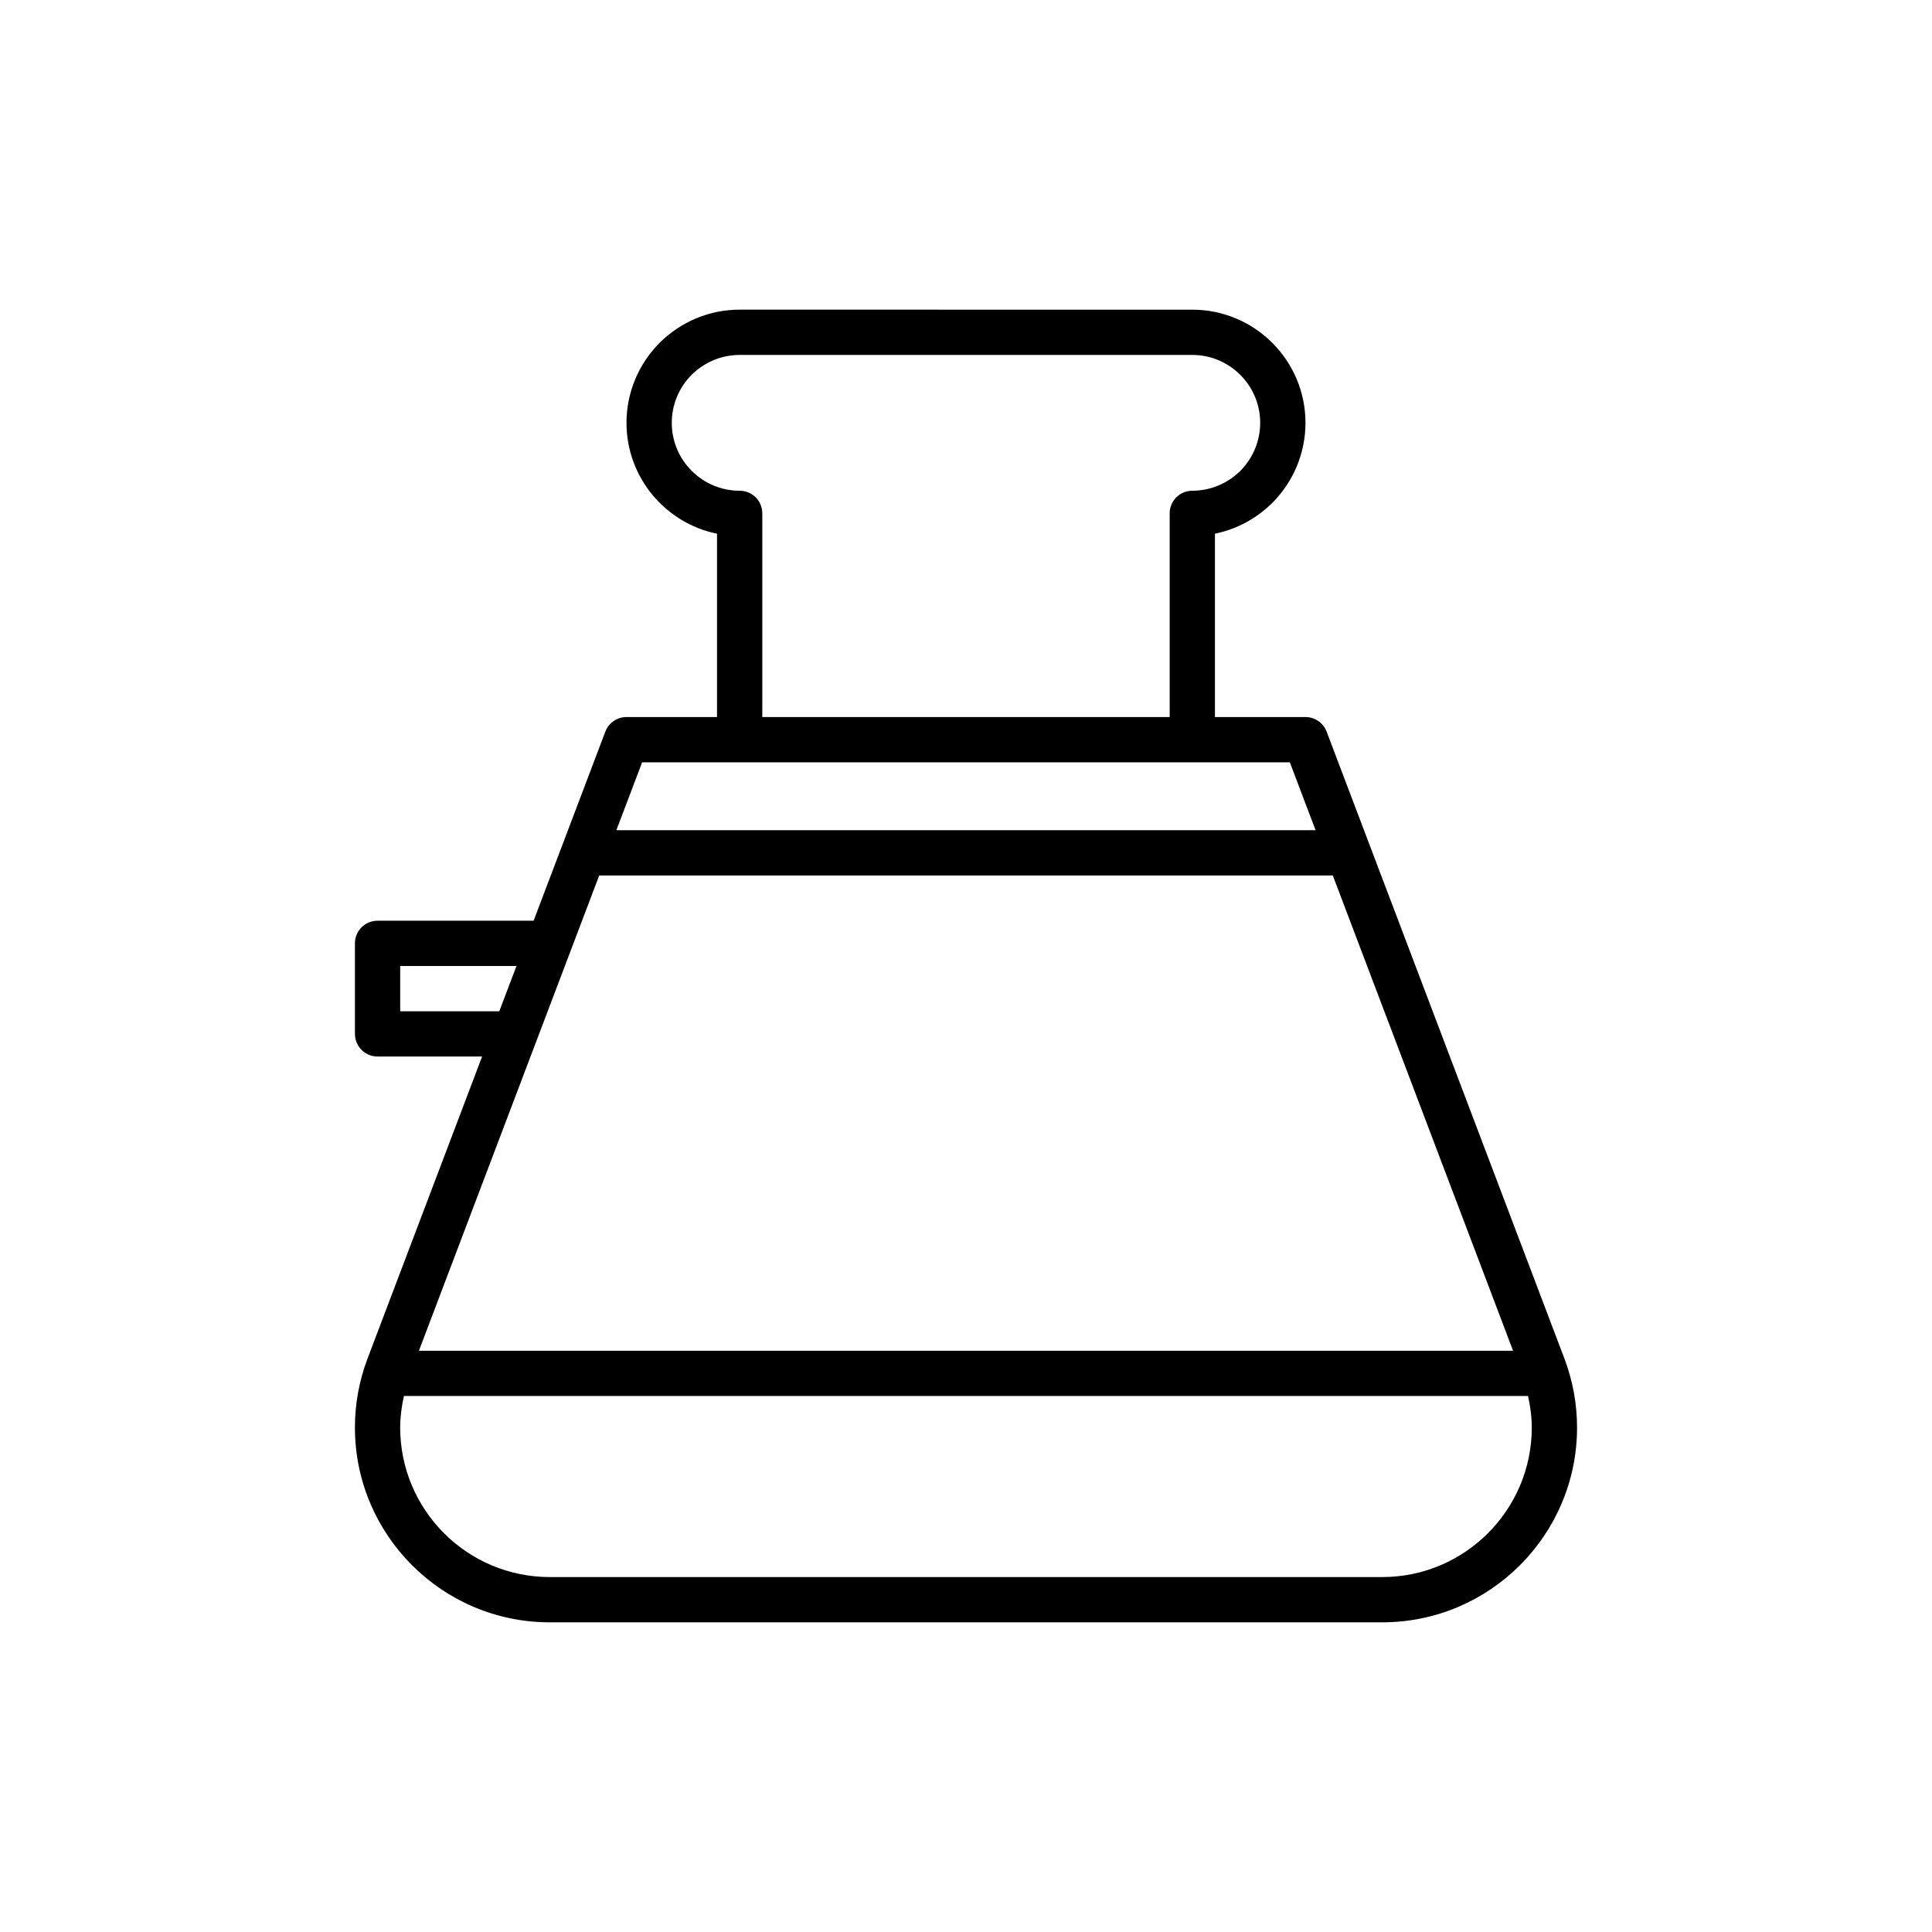 <?xml version="1.0" encoding="UTF-8"?>
<!-- Uploaded to: ICON Repo, www.svgrepo.com, Generator: ICON Repo Mixer Tools -->
<svg fill="#000000" width="800px" height="800px" version="1.1" viewBox="144 144 512 512" xmlns="http://www.w3.org/2000/svg">
 <path d="m238.06 522.32c0 28.461 23.152 51.613 51.613 51.613h220.65c28.461 0 51.613-23.152 51.613-51.613 0-6.269-1.129-12.422-3.359-18.312l-63.004-166.11c-0.883-2.332-3.121-3.875-5.609-3.875h-23.992v-48.586c5.68-1.156 10.945-3.957 15.246-8.199 5.641-5.723 8.746-13.25 8.746-21.184 0-16.535-13.453-29.988-29.988-29.988l-119.96-0.004c-7.934 0-15.461 3.106-21.242 8.805-5.637 5.723-8.746 13.25-8.746 21.188 0 14.484 10.32 26.602 23.992 29.383v48.586h-23.992c-2.488 0-4.727 1.543-5.609 3.875l-19.004 50.105h-41.359c-3.316 0-5.996 2.68-5.996 5.996v23.992c0 3.316 2.68 5.996 5.996 5.996h27.711l-30.359 80.027c-2.223 5.879-3.352 12.039-3.352 18.305zm272.27 39.617h-220.66c-21.844 0-39.617-17.773-39.617-39.617 0-2.832 0.391-5.621 0.988-8.367h297.91c0.594 2.75 0.984 5.531 0.984 8.367 0 21.844-17.77 39.617-39.613 39.617zm34.648-59.977h-289.96l47.777-125.95h194.41zm-204.96-227.91c-9.922 0-17.992-8.074-17.992-17.992 0-4.769 1.879-9.301 5.231-12.703 3.461-3.414 7.996-5.293 12.762-5.293h119.95c9.922 0 17.992 8.074 17.992 17.992 0 4.769-1.879 9.301-5.231 12.703-3.457 3.414-7.992 5.293-12.758 5.293-3.316 0-5.996 2.68-5.996 5.996v53.98h-107.96v-53.98c0-3.316-2.68-5.996-6-5.996zm-25.848 71.973h171.65l6.824 17.992h-185.3zm-64.117 65.973v-11.996h30.816l-4.551 11.996z"/>
</svg>